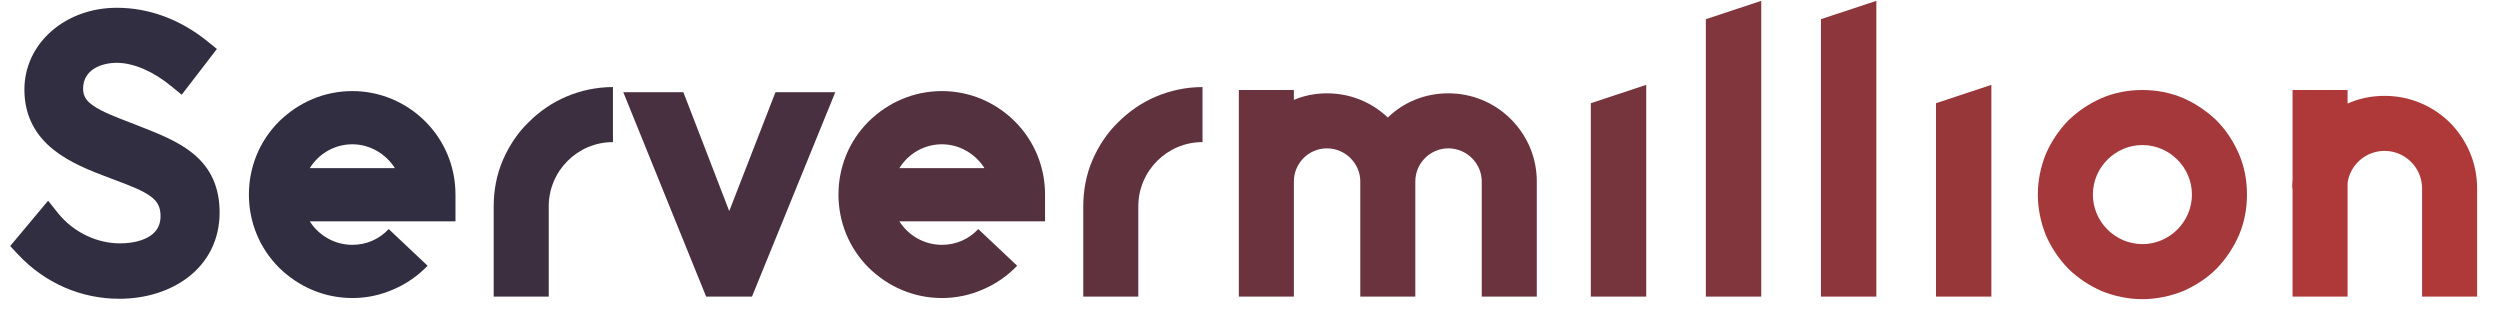<?xml version="1.0" encoding="UTF-8" standalone="no"?>
<svg
   xmlns:dc="http://purl.org/dc/elements/1.1/"
   xmlns:cc="http://creativecommons.org/ns#"
   xmlns:rdf="http://www.w3.org/1999/02/22-rdf-syntax-ns#"
   xmlns:svg="http://www.w3.org/2000/svg"
   xmlns="http://www.w3.org/2000/svg"
   id="svg25"
   version="1.1"
   height="66"
   width="519">
  <defs
     id="defs29" />
  <g
     id="g5">
    <title
       id="title2">background</title>
    <path
       id="canvas_background"
       d="M -1,-1 H 520 V 67 H -1 Z"
       style="fill:none" />
  </g>
  <g
     id="g23">
    <title
       id="title7">Layer 1</title>
    <g
       style="stroke-width:0;stroke-miterlimit:2"
       id="logo-group"
       stroke-miterlimit="2"
       transform="matrix(1.374,0,0,1.374,-445.3,-496.48)">
      <path
         style="fill:#312e41"
         id="path12"
         d="m 326.8,399.77 -1.17,-1.254 5.728,-6.853 1.48,1.857 c 1.159,1.453 2.672,2.645 4.37,3.443 1.596,0.754 3.321,1.147 4.984,1.147 1.963,0 3.637,-0.432 4.713,-1.214 0.97,-0.704 1.442,-1.647 1.442,-2.889 0,-1.353 -0.416,-2.19 -1.475,-2.983 -1.22,-0.909 -3.194,-1.652 -5.484,-2.517 -0.194,-0.072 -0.393,-0.15 -0.599,-0.227 -3.144,-1.17 -6.165,-2.373 -8.589,-4.302 -1.408,-1.12 -2.45,-2.357 -3.188,-3.776 -0.82,-1.575 -1.236,-3.365 -1.236,-5.323 0,-3.41 1.475,-6.565 4.147,-8.882 2.595,-2.245 6.082,-3.482 9.825,-3.482 4.834,0 9.553,1.741 13.639,5.029 l 1.475,1.192 -5.318,6.92 -1.552,-1.275 c -2.733,-2.257 -5.739,-3.549 -8.244,-3.549 -2.329,0 -5.057,1.009 -5.101,3.853 -0.017,1.27 0.593,1.963 1.519,2.611 1.326,0.931 3.432,1.735 5.661,2.589 l 0.022,0.006 c 0.35,0.139 0.699,0.277 1.048,0.41 3.154,1.237 6.137,2.401 8.399,4.264 2.672,2.207 3.976,5.112 3.976,8.888 0,2.046 -0.438,3.948 -1.303,5.655 -0.815,1.597 -1.979,2.989 -3.476,4.136 -2.727,2.084 -6.404,3.238 -10.357,3.238 -5.844,-1e-5 -11.289,-2.384 -15.336,-6.714 z"
         class="c1" />
      <path
         style="fill:#312e41"
         id="path619791"
         d="m 377.33,406.37 c 2.162,0 4.269,-0.444 6.265,-1.331 1.94,-0.832 3.659,-2.051 5.101,-3.548 l -5.877,-5.544 c -1.441,1.552 -3.382,2.384 -5.489,2.384 -2.717,0 -5.101,-1.441 -6.431,-3.548 h 22.01 v -4.047 c 0,-4.158 -1.608,-8.094 -4.546,-11.033 -2.938,-2.938 -6.875,-4.601 -11.033,-4.601 -4.213,0 -8.094,1.663 -11.088,4.601 -2.938,2.938 -4.546,6.875 -4.546,11.033 0,4.158 1.608,8.094 4.546,11.033 2.994,2.938 6.875,4.601 11.088,4.601 z m -6.431,-19.626 c 1.331,-2.162 3.715,-3.604 6.431,-3.604 2.661,0 5.045,1.441 6.431,3.604 z" />
      <path
         style="fill:#3c2f40"
         id="path619793"
         d="m 407,406.15 v -13.638 c 0,-5.322 4.324,-9.702 9.702,-9.702 v -8.316 c -2.439,0 -4.823,0.499 -7.041,1.441 -2.107,0.887 -4.047,2.218 -5.71,3.881 -1.663,1.608 -2.938,3.548 -3.881,5.71 -0.942,2.218 -1.386,4.546 -1.386,6.985 v 13.638 z" />
      <path
         style="fill:#483040"
         id="path619795"
         d="m 430.78,406.15 h 6.93 l 12.585,-30.88 h -9.037 l -6.985,17.963 -6.93,-17.963 h -9.08 z" />
      <path
         style="fill:#53313f"
         id="path619797"
         d="m 466.41,406.37 c 2.162,0 4.269,-0.444 6.265,-1.331 1.94,-0.832 3.659,-2.051 5.101,-3.548 l -5.877,-5.544 c -1.441,1.552 -3.382,2.384 -5.489,2.384 -2.717,0 -5.101,-1.441 -6.431,-3.548 h 22.01 v -4.047 c 0,-4.158 -1.608,-8.094 -4.546,-11.033 -2.938,-2.938 -6.875,-4.601 -11.033,-4.601 -4.213,0 -8.094,1.663 -11.088,4.601 -2.938,2.938 -4.546,6.875 -4.546,11.033 0,4.158 1.608,8.094 4.546,11.033 2.994,2.938 6.875,4.601 11.088,4.601 z m -6.431,-19.626 c 1.331,-2.162 3.715,-3.604 6.431,-3.604 2.661,0 5.045,1.441 6.431,3.604 z" />
      <path
         style="fill:#5f323e"
         id="path619799"
         d="m 496.08,406.15 v -13.638 c 0,-5.322 4.324,-9.702 9.702,-9.702 v -8.316 c -2.439,0 -4.823,0.499 -7.041,1.441 -2.107,0.887 -4.047,2.218 -5.71,3.881 -1.663,1.608 -2.938,3.548 -3.881,5.71 -0.942,2.218 -1.386,4.546 -1.386,6.985 v 13.638 z" />
      <path
         style="fill:#6a333d"
         id="path619801"
         d="m 552.35,379.32 c -2.495,-2.495 -5.877,-3.881 -9.425,-3.881 -3.437,0 -6.708,1.275 -9.148,3.659 -2.495,-2.384 -5.766,-3.659 -9.203,-3.659 -1.719,0 -3.437,0.333 -4.99,0.998 v -1.497 h -8.316 v 31.213 h 8.316 v -17.408 c 0,-2.717 2.218,-4.99 4.99,-4.99 2.772,0 5.045,2.273 5.045,4.99 v 17.408 h 8.316 v -17.408 c 0,-2.717 2.218,-4.99 4.99,-4.99 2.772,0 5.045,2.273 5.045,4.99 v 17.408 h 8.316 v -17.408 c 0,-3.548 -1.386,-6.875 -3.936,-9.425 z" />
      <path
         style="fill:#76343d"
         id="path619803"
         d="m 564.45,406.15 h 8.371 v -31.99 l -8.371,2.772 z" />
      <path
         style="fill:#81353c"
         id="path619805"
         d="m 581.83,406.15 h 8.371 v -44.685 l -8.371,2.772 z" />
      <path
         style="fill:#8d363b"
         id="path619807"
         d="m 599.22,406.15 h 8.371 v -44.685 l -8.371,2.772 z" />
      <path
         style="fill:#98373a"
         id="path619809"
         d="m 616.6,406.15 h 8.371 v -31.99 l -8.371,2.772 z" />
      <path
         style="fill:#a4383a"
         id="path619811"
         d="m 647.79,406.54 c 2.107,0 4.213,-0.444 6.154,-1.22 1.885,-0.832 3.604,-1.94 5.045,-3.382 1.441,-1.497 2.55,-3.16 3.382,-5.045 0.832,-1.94 1.22,-4.047 1.22,-6.154 0,-2.162 -0.388,-4.213 -1.22,-6.154 -0.832,-1.885 -1.94,-3.604 -3.382,-5.045 -1.497,-1.441 -3.16,-2.55 -5.045,-3.382 -1.94,-0.832 -4.047,-1.22 -6.154,-1.22 -2.107,0 -4.213,0.388 -6.154,1.22 -1.885,0.832 -3.548,1.94 -5.045,3.382 -1.441,1.497 -2.55,3.16 -3.382,5.045 -0.776,1.94 -1.22,3.992 -1.22,6.154 0,2.107 0.444,4.213 1.22,6.154 0.832,1.885 1.94,3.548 3.382,5.045 1.497,1.441 3.16,2.55 5.045,3.382 1.94,0.776 4.047,1.22 6.154,1.22 z m 0,-23.285 c 4.103,0 7.484,3.382 7.484,7.484 0,4.103 -3.382,7.484 -7.484,7.484 -4.103,0 -7.484,-3.382 -7.484,-7.484 0,-4.103 3.382,-7.484 7.484,-7.484 z" />
      <path
         style="fill:#af3939"
         id="path619813"
         d="m 694.26,379.87 c -2.661,-2.606 -6.154,-4.047 -9.868,-4.047 -1.996,0 -3.881,0.388 -5.599,1.164 v -2.051 h -8.316 v 13.583 c -0.055,0.444 -0.055,0.832 -0.055,1.275 h 0.055 v 16.355 h 8.316 v -17.186 c 0.388,-2.717 2.717,-4.823 5.599,-4.823 3.105,0 5.655,2.55 5.655,5.655 v 16.355 h 8.316 v -16.355 c 0,-3.77 -1.497,-7.263 -4.103,-9.924 z" />
    </g>
  </g>
</svg>
